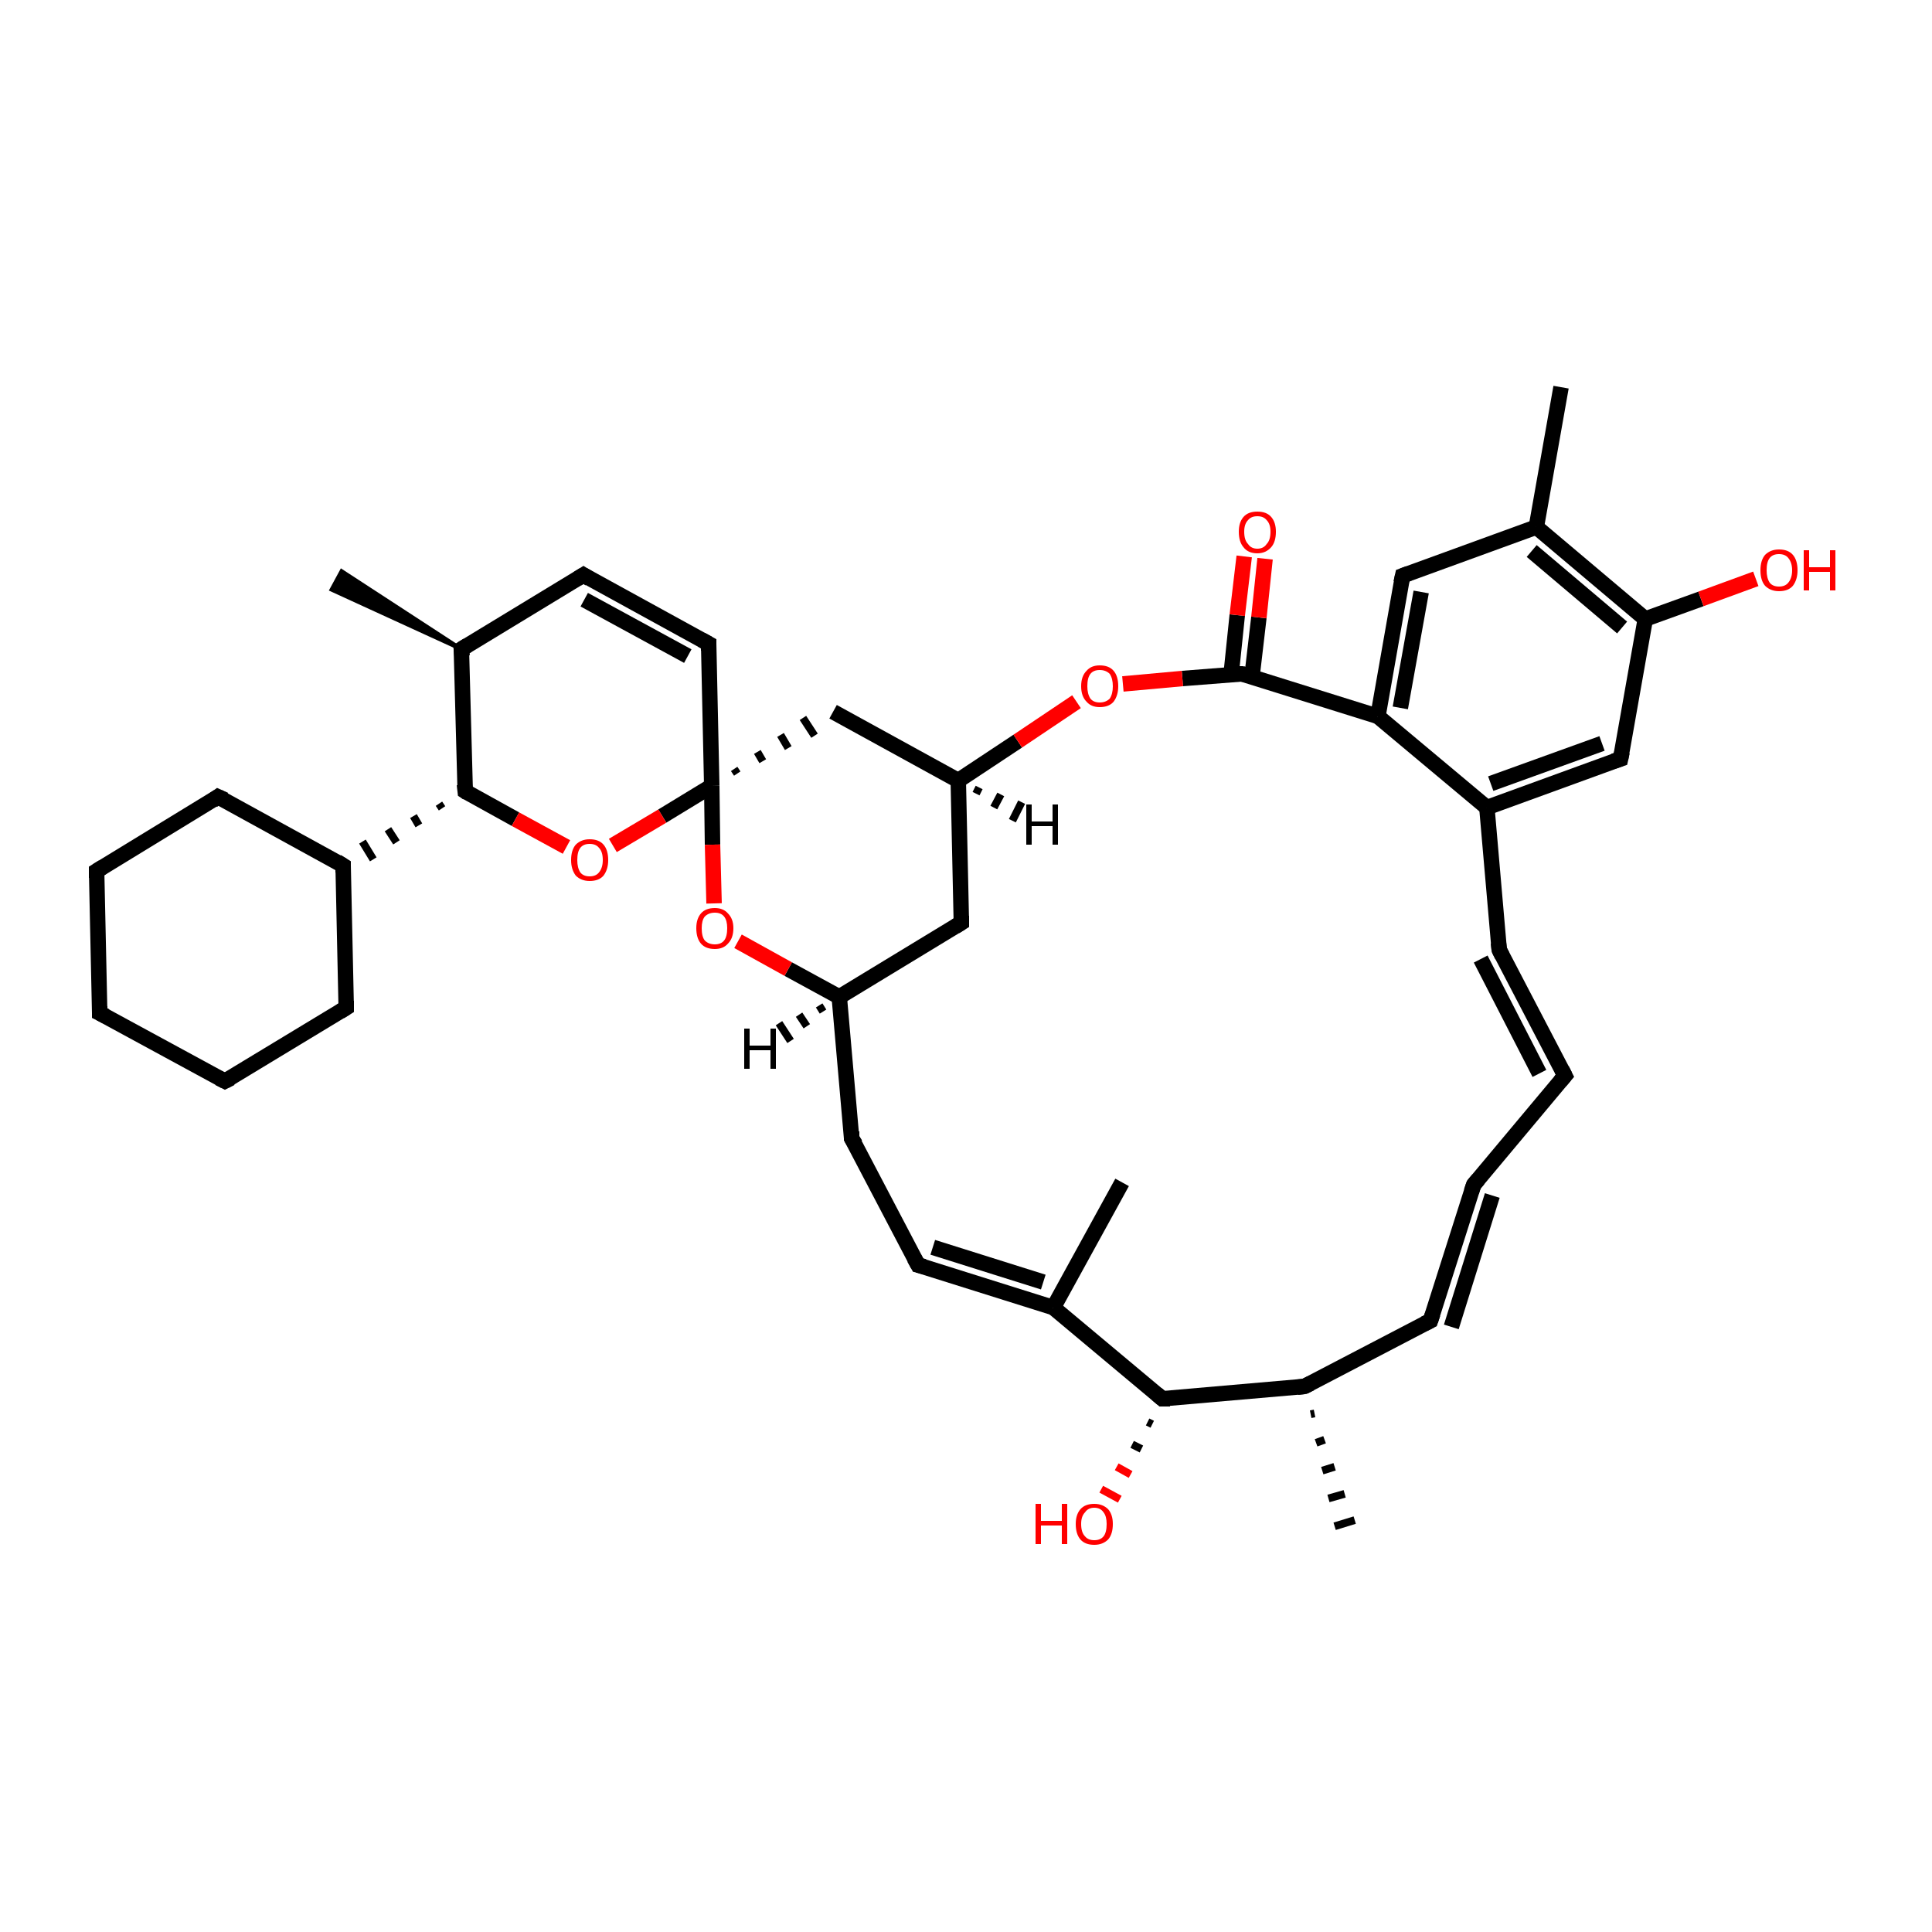 <?xml version='1.0' encoding='iso-8859-1'?>
<svg version='1.1' baseProfile='full'
              xmlns='http://www.w3.org/2000/svg'
                      xmlns:rdkit='http://www.rdkit.org/xml'
                      xmlns:xlink='http://www.w3.org/1999/xlink'
                  xml:space='preserve'
width='250px' height='250px' viewBox='0 0 250 250'>
<!-- END OF HEADER -->
<rect style='opacity:1.0;fill:#FFFFFF;stroke:none' width='250.0' height='250.0' x='0.0' y='0.0'> </rect>
<path class='bond-0 atom-21 atom-0' d='M 170.1,182.9 L 169.6,183.0' style='fill:none;fill-rule:evenodd;stroke:#000000;stroke-width:1.0px;stroke-linecap:butt;stroke-linejoin:miter;stroke-opacity:1' />
<path class='bond-0 atom-21 atom-0' d='M 171.4,186.3 L 170.3,186.7' style='fill:none;fill-rule:evenodd;stroke:#000000;stroke-width:1.0px;stroke-linecap:butt;stroke-linejoin:miter;stroke-opacity:1' />
<path class='bond-0 atom-21 atom-0' d='M 172.7,189.8 L 171.1,190.3' style='fill:none;fill-rule:evenodd;stroke:#000000;stroke-width:1.0px;stroke-linecap:butt;stroke-linejoin:miter;stroke-opacity:1' />
<path class='bond-0 atom-21 atom-0' d='M 174.0,193.3 L 171.9,193.9' style='fill:none;fill-rule:evenodd;stroke:#000000;stroke-width:1.0px;stroke-linecap:butt;stroke-linejoin:miter;stroke-opacity:1' />
<path class='bond-0 atom-21 atom-0' d='M 175.3,196.7 L 172.7,197.5' style='fill:none;fill-rule:evenodd;stroke:#000000;stroke-width:1.0px;stroke-linecap:butt;stroke-linejoin:miter;stroke-opacity:1' />
<path class='bond-1 atom-1 atom-22' d='M 145.2,153.0 L 136.3,169.2' style='fill:none;fill-rule:evenodd;stroke:#000000;stroke-width:2.0px;stroke-linecap:butt;stroke-linejoin:miter;stroke-opacity:1' />
<path class='bond-2 atom-23 atom-2' d='M 59.7,84.0 L 42.9,76.3 L 44.2,73.9 Z' style='fill:#000000;fill-rule:evenodd;fill-opacity:1;stroke:#000000;stroke-width:0.5px;stroke-linecap:butt;stroke-linejoin:miter;stroke-opacity:1;' />
<path class='bond-3 atom-3 atom-24' d='M 202.0,50.1 L 198.8,68.2' style='fill:none;fill-rule:evenodd;stroke:#000000;stroke-width:2.0px;stroke-linecap:butt;stroke-linejoin:miter;stroke-opacity:1' />
<path class='bond-4 atom-4 atom-5' d='M 12.9,131.1 L 12.5,112.7' style='fill:none;fill-rule:evenodd;stroke:#000000;stroke-width:2.0px;stroke-linecap:butt;stroke-linejoin:miter;stroke-opacity:1' />
<path class='bond-5 atom-4 atom-6' d='M 12.9,131.1 L 29.1,139.9' style='fill:none;fill-rule:evenodd;stroke:#000000;stroke-width:2.0px;stroke-linecap:butt;stroke-linejoin:miter;stroke-opacity:1' />
<path class='bond-6 atom-5 atom-10' d='M 12.5,112.7 L 28.2,103.1' style='fill:none;fill-rule:evenodd;stroke:#000000;stroke-width:2.0px;stroke-linecap:butt;stroke-linejoin:miter;stroke-opacity:1' />
<path class='bond-7 atom-6 atom-11' d='M 29.1,139.9 L 44.8,130.4' style='fill:none;fill-rule:evenodd;stroke:#000000;stroke-width:2.0px;stroke-linecap:butt;stroke-linejoin:miter;stroke-opacity:1' />
<path class='bond-8 atom-7 atom-8' d='M 190.7,153.3 L 202.5,139.2' style='fill:none;fill-rule:evenodd;stroke:#000000;stroke-width:2.0px;stroke-linecap:butt;stroke-linejoin:miter;stroke-opacity:1' />
<path class='bond-9 atom-7 atom-9' d='M 190.7,153.3 L 185.1,170.9' style='fill:none;fill-rule:evenodd;stroke:#000000;stroke-width:2.0px;stroke-linecap:butt;stroke-linejoin:miter;stroke-opacity:1' />
<path class='bond-9 atom-7 atom-9' d='M 193.1,154.7 L 187.8,171.7' style='fill:none;fill-rule:evenodd;stroke:#000000;stroke-width:2.0px;stroke-linecap:butt;stroke-linejoin:miter;stroke-opacity:1' />
<path class='bond-10 atom-8 atom-12' d='M 202.5,139.2 L 194.0,122.9' style='fill:none;fill-rule:evenodd;stroke:#000000;stroke-width:2.0px;stroke-linecap:butt;stroke-linejoin:miter;stroke-opacity:1' />
<path class='bond-10 atom-8 atom-12' d='M 199.2,138.9 L 191.6,124.1' style='fill:none;fill-rule:evenodd;stroke:#000000;stroke-width:2.0px;stroke-linecap:butt;stroke-linejoin:miter;stroke-opacity:1' />
<path class='bond-11 atom-9 atom-21' d='M 185.1,170.9 L 168.8,179.4' style='fill:none;fill-rule:evenodd;stroke:#000000;stroke-width:2.0px;stroke-linecap:butt;stroke-linejoin:miter;stroke-opacity:1' />
<path class='bond-12 atom-10 atom-25' d='M 28.2,103.1 L 44.4,112.0' style='fill:none;fill-rule:evenodd;stroke:#000000;stroke-width:2.0px;stroke-linecap:butt;stroke-linejoin:miter;stroke-opacity:1' />
<path class='bond-13 atom-11 atom-25' d='M 44.8,130.4 L 44.4,112.0' style='fill:none;fill-rule:evenodd;stroke:#000000;stroke-width:2.0px;stroke-linecap:butt;stroke-linejoin:miter;stroke-opacity:1' />
<path class='bond-14 atom-12 atom-26' d='M 194.0,122.9 L 192.4,104.5' style='fill:none;fill-rule:evenodd;stroke:#000000;stroke-width:2.0px;stroke-linecap:butt;stroke-linejoin:miter;stroke-opacity:1' />
<path class='bond-15 atom-13 atom-14' d='M 118.8,163.7 L 110.2,147.3' style='fill:none;fill-rule:evenodd;stroke:#000000;stroke-width:2.0px;stroke-linecap:butt;stroke-linejoin:miter;stroke-opacity:1' />
<path class='bond-16 atom-13 atom-22' d='M 118.8,163.7 L 136.3,169.2' style='fill:none;fill-rule:evenodd;stroke:#000000;stroke-width:2.0px;stroke-linecap:butt;stroke-linejoin:miter;stroke-opacity:1' />
<path class='bond-16 atom-13 atom-22' d='M 120.7,161.4 L 135.0,165.9' style='fill:none;fill-rule:evenodd;stroke:#000000;stroke-width:2.0px;stroke-linecap:butt;stroke-linejoin:miter;stroke-opacity:1' />
<path class='bond-17 atom-14 atom-27' d='M 110.2,147.3 L 108.6,129.0' style='fill:none;fill-rule:evenodd;stroke:#000000;stroke-width:2.0px;stroke-linecap:butt;stroke-linejoin:miter;stroke-opacity:1' />
<path class='bond-18 atom-15 atom-16' d='M 75.5,74.4 L 91.7,83.3' style='fill:none;fill-rule:evenodd;stroke:#000000;stroke-width:2.0px;stroke-linecap:butt;stroke-linejoin:miter;stroke-opacity:1' />
<path class='bond-18 atom-15 atom-16' d='M 75.6,77.6 L 89.0,84.9' style='fill:none;fill-rule:evenodd;stroke:#000000;stroke-width:2.0px;stroke-linecap:butt;stroke-linejoin:miter;stroke-opacity:1' />
<path class='bond-19 atom-15 atom-23' d='M 75.5,74.4 L 59.7,84.0' style='fill:none;fill-rule:evenodd;stroke:#000000;stroke-width:2.0px;stroke-linecap:butt;stroke-linejoin:miter;stroke-opacity:1' />
<path class='bond-20 atom-16 atom-34' d='M 91.7,83.3 L 92.1,101.7' style='fill:none;fill-rule:evenodd;stroke:#000000;stroke-width:2.0px;stroke-linecap:butt;stroke-linejoin:miter;stroke-opacity:1' />
<path class='bond-21 atom-17 atom-24' d='M 181.5,74.5 L 198.8,68.2' style='fill:none;fill-rule:evenodd;stroke:#000000;stroke-width:2.0px;stroke-linecap:butt;stroke-linejoin:miter;stroke-opacity:1' />
<path class='bond-22 atom-17 atom-29' d='M 181.5,74.5 L 178.3,92.7' style='fill:none;fill-rule:evenodd;stroke:#000000;stroke-width:2.0px;stroke-linecap:butt;stroke-linejoin:miter;stroke-opacity:1' />
<path class='bond-22 atom-17 atom-29' d='M 183.9,76.6 L 181.2,91.6' style='fill:none;fill-rule:evenodd;stroke:#000000;stroke-width:2.0px;stroke-linecap:butt;stroke-linejoin:miter;stroke-opacity:1' />
<path class='bond-23 atom-18 atom-26' d='M 209.7,98.2 L 192.4,104.5' style='fill:none;fill-rule:evenodd;stroke:#000000;stroke-width:2.0px;stroke-linecap:butt;stroke-linejoin:miter;stroke-opacity:1' />
<path class='bond-23 atom-18 atom-26' d='M 207.3,96.2 L 192.9,101.4' style='fill:none;fill-rule:evenodd;stroke:#000000;stroke-width:2.0px;stroke-linecap:butt;stroke-linejoin:miter;stroke-opacity:1' />
<path class='bond-24 atom-18 atom-30' d='M 209.7,98.2 L 212.9,80.1' style='fill:none;fill-rule:evenodd;stroke:#000000;stroke-width:2.0px;stroke-linecap:butt;stroke-linejoin:miter;stroke-opacity:1' />
<path class='bond-25 atom-19 atom-27' d='M 124.4,119.4 L 108.6,129.0' style='fill:none;fill-rule:evenodd;stroke:#000000;stroke-width:2.0px;stroke-linecap:butt;stroke-linejoin:miter;stroke-opacity:1' />
<path class='bond-26 atom-19 atom-28' d='M 124.4,119.4 L 124.0,101.0' style='fill:none;fill-rule:evenodd;stroke:#000000;stroke-width:2.0px;stroke-linecap:butt;stroke-linejoin:miter;stroke-opacity:1' />
<path class='bond-27 atom-20 atom-28' d='M 107.8,92.1 L 124.0,101.0' style='fill:none;fill-rule:evenodd;stroke:#000000;stroke-width:2.0px;stroke-linecap:butt;stroke-linejoin:miter;stroke-opacity:1' />
<path class='bond-28 atom-34 atom-20' d='M 95.4,100.1 L 95.0,99.5' style='fill:none;fill-rule:evenodd;stroke:#000000;stroke-width:1.0px;stroke-linecap:butt;stroke-linejoin:miter;stroke-opacity:1' />
<path class='bond-28 atom-34 atom-20' d='M 98.7,98.5 L 98.0,97.3' style='fill:none;fill-rule:evenodd;stroke:#000000;stroke-width:1.0px;stroke-linecap:butt;stroke-linejoin:miter;stroke-opacity:1' />
<path class='bond-28 atom-34 atom-20' d='M 102.0,96.8 L 101.0,95.1' style='fill:none;fill-rule:evenodd;stroke:#000000;stroke-width:1.0px;stroke-linecap:butt;stroke-linejoin:miter;stroke-opacity:1' />
<path class='bond-28 atom-34 atom-20' d='M 105.4,95.2 L 103.9,92.9' style='fill:none;fill-rule:evenodd;stroke:#000000;stroke-width:1.0px;stroke-linecap:butt;stroke-linejoin:miter;stroke-opacity:1' />
<path class='bond-29 atom-21 atom-31' d='M 168.8,179.4 L 150.4,181.0' style='fill:none;fill-rule:evenodd;stroke:#000000;stroke-width:2.0px;stroke-linecap:butt;stroke-linejoin:miter;stroke-opacity:1' />
<path class='bond-30 atom-22 atom-31' d='M 136.3,169.2 L 150.4,181.0' style='fill:none;fill-rule:evenodd;stroke:#000000;stroke-width:2.0px;stroke-linecap:butt;stroke-linejoin:miter;stroke-opacity:1' />
<path class='bond-31 atom-23 atom-32' d='M 59.7,84.0 L 60.2,102.4' style='fill:none;fill-rule:evenodd;stroke:#000000;stroke-width:2.0px;stroke-linecap:butt;stroke-linejoin:miter;stroke-opacity:1' />
<path class='bond-32 atom-24 atom-30' d='M 198.8,68.2 L 212.9,80.1' style='fill:none;fill-rule:evenodd;stroke:#000000;stroke-width:2.0px;stroke-linecap:butt;stroke-linejoin:miter;stroke-opacity:1' />
<path class='bond-32 atom-24 atom-30' d='M 198.2,71.3 L 209.9,81.2' style='fill:none;fill-rule:evenodd;stroke:#000000;stroke-width:2.0px;stroke-linecap:butt;stroke-linejoin:miter;stroke-opacity:1' />
<path class='bond-33 atom-32 atom-25' d='M 56.8,104.0 L 57.2,104.6' style='fill:none;fill-rule:evenodd;stroke:#000000;stroke-width:1.0px;stroke-linecap:butt;stroke-linejoin:miter;stroke-opacity:1' />
<path class='bond-33 atom-32 atom-25' d='M 53.5,105.6 L 54.2,106.8' style='fill:none;fill-rule:evenodd;stroke:#000000;stroke-width:1.0px;stroke-linecap:butt;stroke-linejoin:miter;stroke-opacity:1' />
<path class='bond-33 atom-32 atom-25' d='M 50.2,107.3 L 51.3,109.0' style='fill:none;fill-rule:evenodd;stroke:#000000;stroke-width:1.0px;stroke-linecap:butt;stroke-linejoin:miter;stroke-opacity:1' />
<path class='bond-33 atom-32 atom-25' d='M 46.9,108.9 L 48.3,111.2' style='fill:none;fill-rule:evenodd;stroke:#000000;stroke-width:1.0px;stroke-linecap:butt;stroke-linejoin:miter;stroke-opacity:1' />
<path class='bond-34 atom-26 atom-29' d='M 192.4,104.5 L 178.3,92.7' style='fill:none;fill-rule:evenodd;stroke:#000000;stroke-width:2.0px;stroke-linecap:butt;stroke-linejoin:miter;stroke-opacity:1' />
<path class='bond-35 atom-27 atom-39' d='M 108.6,129.0 L 102.0,125.4' style='fill:none;fill-rule:evenodd;stroke:#000000;stroke-width:2.0px;stroke-linecap:butt;stroke-linejoin:miter;stroke-opacity:1' />
<path class='bond-35 atom-27 atom-39' d='M 102.0,125.4 L 95.5,121.8' style='fill:none;fill-rule:evenodd;stroke:#FF0000;stroke-width:2.0px;stroke-linecap:butt;stroke-linejoin:miter;stroke-opacity:1' />
<path class='bond-36 atom-28 atom-38' d='M 124.0,101.0 L 131.7,95.9' style='fill:none;fill-rule:evenodd;stroke:#000000;stroke-width:2.0px;stroke-linecap:butt;stroke-linejoin:miter;stroke-opacity:1' />
<path class='bond-36 atom-28 atom-38' d='M 131.7,95.9 L 139.3,90.8' style='fill:none;fill-rule:evenodd;stroke:#FF0000;stroke-width:2.0px;stroke-linecap:butt;stroke-linejoin:miter;stroke-opacity:1' />
<path class='bond-37 atom-29 atom-33' d='M 178.3,92.7 L 160.7,87.2' style='fill:none;fill-rule:evenodd;stroke:#000000;stroke-width:2.0px;stroke-linecap:butt;stroke-linejoin:miter;stroke-opacity:1' />
<path class='bond-38 atom-30 atom-35' d='M 212.9,80.1 L 220.1,77.5' style='fill:none;fill-rule:evenodd;stroke:#000000;stroke-width:2.0px;stroke-linecap:butt;stroke-linejoin:miter;stroke-opacity:1' />
<path class='bond-38 atom-30 atom-35' d='M 220.1,77.5 L 227.2,74.9' style='fill:none;fill-rule:evenodd;stroke:#FF0000;stroke-width:2.0px;stroke-linecap:butt;stroke-linejoin:miter;stroke-opacity:1' />
<path class='bond-39 atom-31 atom-36' d='M 149.1,184.3 L 148.5,184.0' style='fill:none;fill-rule:evenodd;stroke:#000000;stroke-width:1.0px;stroke-linecap:butt;stroke-linejoin:miter;stroke-opacity:1' />
<path class='bond-39 atom-31 atom-36' d='M 147.7,187.5 L 146.5,186.9' style='fill:none;fill-rule:evenodd;stroke:#000000;stroke-width:1.0px;stroke-linecap:butt;stroke-linejoin:miter;stroke-opacity:1' />
<path class='bond-39 atom-31 atom-36' d='M 146.3,190.8 L 144.5,189.8' style='fill:none;fill-rule:evenodd;stroke:#FF0000;stroke-width:1.0px;stroke-linecap:butt;stroke-linejoin:miter;stroke-opacity:1' />
<path class='bond-39 atom-31 atom-36' d='M 144.9,194.0 L 142.5,192.7' style='fill:none;fill-rule:evenodd;stroke:#FF0000;stroke-width:1.0px;stroke-linecap:butt;stroke-linejoin:miter;stroke-opacity:1' />
<path class='bond-40 atom-32 atom-40' d='M 60.2,102.4 L 66.7,106.0' style='fill:none;fill-rule:evenodd;stroke:#000000;stroke-width:2.0px;stroke-linecap:butt;stroke-linejoin:miter;stroke-opacity:1' />
<path class='bond-40 atom-32 atom-40' d='M 66.7,106.0 L 73.3,109.6' style='fill:none;fill-rule:evenodd;stroke:#FF0000;stroke-width:2.0px;stroke-linecap:butt;stroke-linejoin:miter;stroke-opacity:1' />
<path class='bond-41 atom-33 atom-37' d='M 162.0,87.6 L 162.9,79.9' style='fill:none;fill-rule:evenodd;stroke:#000000;stroke-width:2.0px;stroke-linecap:butt;stroke-linejoin:miter;stroke-opacity:1' />
<path class='bond-41 atom-33 atom-37' d='M 162.9,79.9 L 163.7,72.3' style='fill:none;fill-rule:evenodd;stroke:#FF0000;stroke-width:2.0px;stroke-linecap:butt;stroke-linejoin:miter;stroke-opacity:1' />
<path class='bond-41 atom-33 atom-37' d='M 159.3,87.3 L 160.1,79.6' style='fill:none;fill-rule:evenodd;stroke:#000000;stroke-width:2.0px;stroke-linecap:butt;stroke-linejoin:miter;stroke-opacity:1' />
<path class='bond-41 atom-33 atom-37' d='M 160.1,79.6 L 161.0,72.0' style='fill:none;fill-rule:evenodd;stroke:#FF0000;stroke-width:2.0px;stroke-linecap:butt;stroke-linejoin:miter;stroke-opacity:1' />
<path class='bond-42 atom-33 atom-38' d='M 160.7,87.2 L 153.0,87.8' style='fill:none;fill-rule:evenodd;stroke:#000000;stroke-width:2.0px;stroke-linecap:butt;stroke-linejoin:miter;stroke-opacity:1' />
<path class='bond-42 atom-33 atom-38' d='M 153.0,87.8 L 145.3,88.5' style='fill:none;fill-rule:evenodd;stroke:#FF0000;stroke-width:2.0px;stroke-linecap:butt;stroke-linejoin:miter;stroke-opacity:1' />
<path class='bond-43 atom-34 atom-39' d='M 92.1,101.7 L 92.2,109.3' style='fill:none;fill-rule:evenodd;stroke:#000000;stroke-width:2.0px;stroke-linecap:butt;stroke-linejoin:miter;stroke-opacity:1' />
<path class='bond-43 atom-34 atom-39' d='M 92.2,109.3 L 92.4,116.9' style='fill:none;fill-rule:evenodd;stroke:#FF0000;stroke-width:2.0px;stroke-linecap:butt;stroke-linejoin:miter;stroke-opacity:1' />
<path class='bond-44 atom-34 atom-40' d='M 92.1,101.7 L 85.7,105.6' style='fill:none;fill-rule:evenodd;stroke:#000000;stroke-width:2.0px;stroke-linecap:butt;stroke-linejoin:miter;stroke-opacity:1' />
<path class='bond-44 atom-34 atom-40' d='M 85.7,105.6 L 79.3,109.4' style='fill:none;fill-rule:evenodd;stroke:#FF0000;stroke-width:2.0px;stroke-linecap:butt;stroke-linejoin:miter;stroke-opacity:1' />
<path class='bond-45 atom-27 atom-41' d='M 106.5,130.9 L 106.0,130.1' style='fill:none;fill-rule:evenodd;stroke:#000000;stroke-width:1.0px;stroke-linecap:butt;stroke-linejoin:miter;stroke-opacity:1' />
<path class='bond-45 atom-27 atom-41' d='M 104.4,132.8 L 103.4,131.3' style='fill:none;fill-rule:evenodd;stroke:#000000;stroke-width:1.0px;stroke-linecap:butt;stroke-linejoin:miter;stroke-opacity:1' />
<path class='bond-45 atom-27 atom-41' d='M 102.3,134.7 L 100.8,132.4' style='fill:none;fill-rule:evenodd;stroke:#000000;stroke-width:1.0px;stroke-linecap:butt;stroke-linejoin:miter;stroke-opacity:1' />
<path class='bond-46 atom-28 atom-42' d='M 126.7,101.9 L 126.3,102.7' style='fill:none;fill-rule:evenodd;stroke:#000000;stroke-width:1.0px;stroke-linecap:butt;stroke-linejoin:miter;stroke-opacity:1' />
<path class='bond-46 atom-28 atom-42' d='M 129.5,102.8 L 128.6,104.5' style='fill:none;fill-rule:evenodd;stroke:#000000;stroke-width:1.0px;stroke-linecap:butt;stroke-linejoin:miter;stroke-opacity:1' />
<path class='bond-46 atom-28 atom-42' d='M 132.2,103.8 L 131.0,106.2' style='fill:none;fill-rule:evenodd;stroke:#000000;stroke-width:1.0px;stroke-linecap:butt;stroke-linejoin:miter;stroke-opacity:1' />
<path d='M 12.9,130.2 L 12.9,131.1 L 13.7,131.5' style='fill:none;stroke:#000000;stroke-width:2.0px;stroke-linecap:butt;stroke-linejoin:miter;stroke-opacity:1;' />
<path d='M 12.5,113.6 L 12.5,112.7 L 13.3,112.2' style='fill:none;stroke:#000000;stroke-width:2.0px;stroke-linecap:butt;stroke-linejoin:miter;stroke-opacity:1;' />
<path d='M 28.3,139.5 L 29.1,139.9 L 29.9,139.5' style='fill:none;stroke:#000000;stroke-width:2.0px;stroke-linecap:butt;stroke-linejoin:miter;stroke-opacity:1;' />
<path d='M 191.3,152.6 L 190.7,153.3 L 190.4,154.2' style='fill:none;stroke:#000000;stroke-width:2.0px;stroke-linecap:butt;stroke-linejoin:miter;stroke-opacity:1;' />
<path d='M 201.9,139.9 L 202.5,139.2 L 202.1,138.4' style='fill:none;stroke:#000000;stroke-width:2.0px;stroke-linecap:butt;stroke-linejoin:miter;stroke-opacity:1;' />
<path d='M 185.4,170.0 L 185.1,170.9 L 184.3,171.3' style='fill:none;stroke:#000000;stroke-width:2.0px;stroke-linecap:butt;stroke-linejoin:miter;stroke-opacity:1;' />
<path d='M 27.5,103.6 L 28.2,103.1 L 29.1,103.5' style='fill:none;stroke:#000000;stroke-width:2.0px;stroke-linecap:butt;stroke-linejoin:miter;stroke-opacity:1;' />
<path d='M 44.0,130.9 L 44.8,130.4 L 44.8,129.5' style='fill:none;stroke:#000000;stroke-width:2.0px;stroke-linecap:butt;stroke-linejoin:miter;stroke-opacity:1;' />
<path d='M 194.4,123.7 L 194.0,122.9 L 193.9,122.0' style='fill:none;stroke:#000000;stroke-width:2.0px;stroke-linecap:butt;stroke-linejoin:miter;stroke-opacity:1;' />
<path d='M 118.3,162.8 L 118.8,163.7 L 119.6,163.9' style='fill:none;stroke:#000000;stroke-width:2.0px;stroke-linecap:butt;stroke-linejoin:miter;stroke-opacity:1;' />
<path d='M 110.7,148.1 L 110.2,147.3 L 110.2,146.4' style='fill:none;stroke:#000000;stroke-width:2.0px;stroke-linecap:butt;stroke-linejoin:miter;stroke-opacity:1;' />
<path d='M 76.3,74.9 L 75.5,74.4 L 74.7,74.9' style='fill:none;stroke:#000000;stroke-width:2.0px;stroke-linecap:butt;stroke-linejoin:miter;stroke-opacity:1;' />
<path d='M 90.8,82.8 L 91.7,83.3 L 91.7,84.2' style='fill:none;stroke:#000000;stroke-width:2.0px;stroke-linecap:butt;stroke-linejoin:miter;stroke-opacity:1;' />
<path d='M 182.3,74.2 L 181.5,74.5 L 181.3,75.4' style='fill:none;stroke:#000000;stroke-width:2.0px;stroke-linecap:butt;stroke-linejoin:miter;stroke-opacity:1;' />
<path d='M 208.8,98.5 L 209.7,98.2 L 209.9,97.3' style='fill:none;stroke:#000000;stroke-width:2.0px;stroke-linecap:butt;stroke-linejoin:miter;stroke-opacity:1;' />
<path d='M 123.6,119.9 L 124.4,119.4 L 124.4,118.5' style='fill:none;stroke:#000000;stroke-width:2.0px;stroke-linecap:butt;stroke-linejoin:miter;stroke-opacity:1;' />
<path d='M 169.6,179.0 L 168.8,179.4 L 167.9,179.5' style='fill:none;stroke:#000000;stroke-width:2.0px;stroke-linecap:butt;stroke-linejoin:miter;stroke-opacity:1;' />
<path d='M 60.5,83.5 L 59.7,84.0 L 59.8,84.9' style='fill:none;stroke:#000000;stroke-width:2.0px;stroke-linecap:butt;stroke-linejoin:miter;stroke-opacity:1;' />
<path d='M 43.6,111.5 L 44.4,112.0 L 44.4,112.9' style='fill:none;stroke:#000000;stroke-width:2.0px;stroke-linecap:butt;stroke-linejoin:miter;stroke-opacity:1;' />
<path d='M 151.4,181.0 L 150.4,181.0 L 149.7,180.4' style='fill:none;stroke:#000000;stroke-width:2.0px;stroke-linecap:butt;stroke-linejoin:miter;stroke-opacity:1;' />
<path d='M 60.1,101.5 L 60.2,102.4 L 60.5,102.6' style='fill:none;stroke:#000000;stroke-width:2.0px;stroke-linecap:butt;stroke-linejoin:miter;stroke-opacity:1;' />
<path d='M 161.6,87.4 L 160.7,87.2 L 160.3,87.2' style='fill:none;stroke:#000000;stroke-width:2.0px;stroke-linecap:butt;stroke-linejoin:miter;stroke-opacity:1;' />
<path class='atom-35' d='M 227.8 73.8
Q 227.8 72.5, 228.4 71.8
Q 229.1 71.1, 230.2 71.1
Q 231.4 71.1, 232.0 71.8
Q 232.6 72.5, 232.6 73.8
Q 232.6 75.0, 232.0 75.8
Q 231.4 76.5, 230.2 76.5
Q 229.1 76.5, 228.4 75.8
Q 227.8 75.1, 227.8 73.8
M 230.2 75.9
Q 231.0 75.9, 231.4 75.4
Q 231.9 74.8, 231.9 73.8
Q 231.9 72.8, 231.4 72.2
Q 231.0 71.7, 230.2 71.7
Q 229.4 71.7, 229.0 72.2
Q 228.6 72.7, 228.6 73.8
Q 228.6 74.8, 229.0 75.4
Q 229.4 75.9, 230.2 75.9
' fill='#FF0000'/>
<path class='atom-35' d='M 233.4 71.2
L 234.1 71.2
L 234.1 73.4
L 236.8 73.4
L 236.8 71.2
L 237.5 71.2
L 237.5 76.4
L 236.8 76.4
L 236.8 74.0
L 234.1 74.0
L 234.1 76.4
L 233.4 76.4
L 233.4 71.2
' fill='#FF0000'/>
<path class='atom-36' d='M 134.0 194.6
L 134.7 194.6
L 134.7 196.8
L 137.4 196.8
L 137.4 194.6
L 138.1 194.6
L 138.1 199.8
L 137.4 199.8
L 137.4 197.4
L 134.7 197.4
L 134.7 199.8
L 134.0 199.8
L 134.0 194.6
' fill='#FF0000'/>
<path class='atom-36' d='M 139.2 197.2
Q 139.2 196.0, 139.8 195.3
Q 140.4 194.6, 141.6 194.6
Q 142.7 194.6, 143.4 195.3
Q 144.0 196.0, 144.0 197.2
Q 144.0 198.5, 143.4 199.2
Q 142.7 199.9, 141.6 199.9
Q 140.4 199.9, 139.8 199.2
Q 139.2 198.5, 139.2 197.2
M 141.6 199.3
Q 142.4 199.3, 142.8 198.8
Q 143.2 198.3, 143.2 197.2
Q 143.2 196.2, 142.8 195.7
Q 142.4 195.1, 141.6 195.1
Q 140.8 195.1, 140.4 195.7
Q 139.9 196.2, 139.9 197.2
Q 139.9 198.3, 140.4 198.8
Q 140.8 199.3, 141.6 199.3
' fill='#FF0000'/>
<path class='atom-37' d='M 160.3 68.8
Q 160.3 67.6, 160.9 66.9
Q 161.5 66.2, 162.7 66.2
Q 163.9 66.2, 164.5 66.9
Q 165.1 67.6, 165.1 68.8
Q 165.1 70.1, 164.5 70.8
Q 163.8 71.6, 162.7 71.6
Q 161.5 71.6, 160.9 70.8
Q 160.3 70.1, 160.3 68.8
M 162.7 71.0
Q 163.5 71.0, 163.9 70.4
Q 164.4 69.9, 164.4 68.8
Q 164.4 67.8, 163.9 67.3
Q 163.5 66.8, 162.7 66.8
Q 161.9 66.8, 161.5 67.3
Q 161.0 67.8, 161.0 68.8
Q 161.0 69.9, 161.5 70.4
Q 161.9 71.0, 162.7 71.0
' fill='#FF0000'/>
<path class='atom-38' d='M 139.9 88.8
Q 139.9 87.5, 140.6 86.8
Q 141.2 86.1, 142.3 86.1
Q 143.5 86.1, 144.1 86.8
Q 144.7 87.5, 144.7 88.8
Q 144.7 90.0, 144.1 90.8
Q 143.5 91.5, 142.3 91.5
Q 141.2 91.5, 140.6 90.8
Q 139.9 90.1, 139.9 88.8
M 142.3 90.9
Q 143.1 90.9, 143.6 90.4
Q 144.0 89.8, 144.0 88.8
Q 144.0 87.8, 143.6 87.2
Q 143.1 86.7, 142.3 86.7
Q 141.5 86.7, 141.1 87.2
Q 140.7 87.7, 140.7 88.8
Q 140.7 89.8, 141.1 90.4
Q 141.5 90.9, 142.3 90.9
' fill='#FF0000'/>
<path class='atom-39' d='M 90.1 120.1
Q 90.1 118.9, 90.7 118.2
Q 91.3 117.5, 92.5 117.5
Q 93.6 117.5, 94.2 118.2
Q 94.9 118.9, 94.9 120.1
Q 94.9 121.4, 94.2 122.1
Q 93.6 122.8, 92.5 122.8
Q 91.3 122.8, 90.7 122.1
Q 90.1 121.4, 90.1 120.1
M 92.5 122.2
Q 93.3 122.2, 93.7 121.7
Q 94.1 121.2, 94.1 120.1
Q 94.1 119.1, 93.7 118.6
Q 93.3 118.1, 92.5 118.1
Q 91.7 118.1, 91.2 118.6
Q 90.8 119.1, 90.8 120.1
Q 90.8 121.2, 91.2 121.7
Q 91.7 122.2, 92.5 122.2
' fill='#FF0000'/>
<path class='atom-40' d='M 73.9 111.3
Q 73.9 110.0, 74.5 109.3
Q 75.2 108.6, 76.3 108.6
Q 77.5 108.6, 78.1 109.3
Q 78.7 110.0, 78.7 111.3
Q 78.7 112.5, 78.1 113.3
Q 77.5 114.0, 76.3 114.0
Q 75.2 114.0, 74.5 113.3
Q 73.9 112.5, 73.9 111.3
M 76.3 113.4
Q 77.1 113.4, 77.5 112.9
Q 78.0 112.3, 78.0 111.3
Q 78.0 110.2, 77.5 109.7
Q 77.1 109.2, 76.3 109.2
Q 75.5 109.2, 75.1 109.7
Q 74.7 110.2, 74.7 111.3
Q 74.7 112.3, 75.1 112.9
Q 75.5 113.4, 76.3 113.4
' fill='#FF0000'/>
<path class='atom-41' d='M 96.3 133.1
L 97.0 133.1
L 97.0 135.3
L 99.7 135.3
L 99.7 133.1
L 100.4 133.1
L 100.4 138.3
L 99.7 138.3
L 99.7 135.9
L 97.0 135.9
L 97.0 138.3
L 96.3 138.3
L 96.3 133.1
' fill='#000000'/>
<path class='atom-42' d='M 132.8 104.1
L 133.5 104.1
L 133.5 106.3
L 136.2 106.3
L 136.2 104.1
L 136.9 104.1
L 136.9 109.3
L 136.2 109.3
L 136.2 106.9
L 133.5 106.9
L 133.5 109.3
L 132.8 109.3
L 132.8 104.1
' fill='#000000'/>
</svg>
